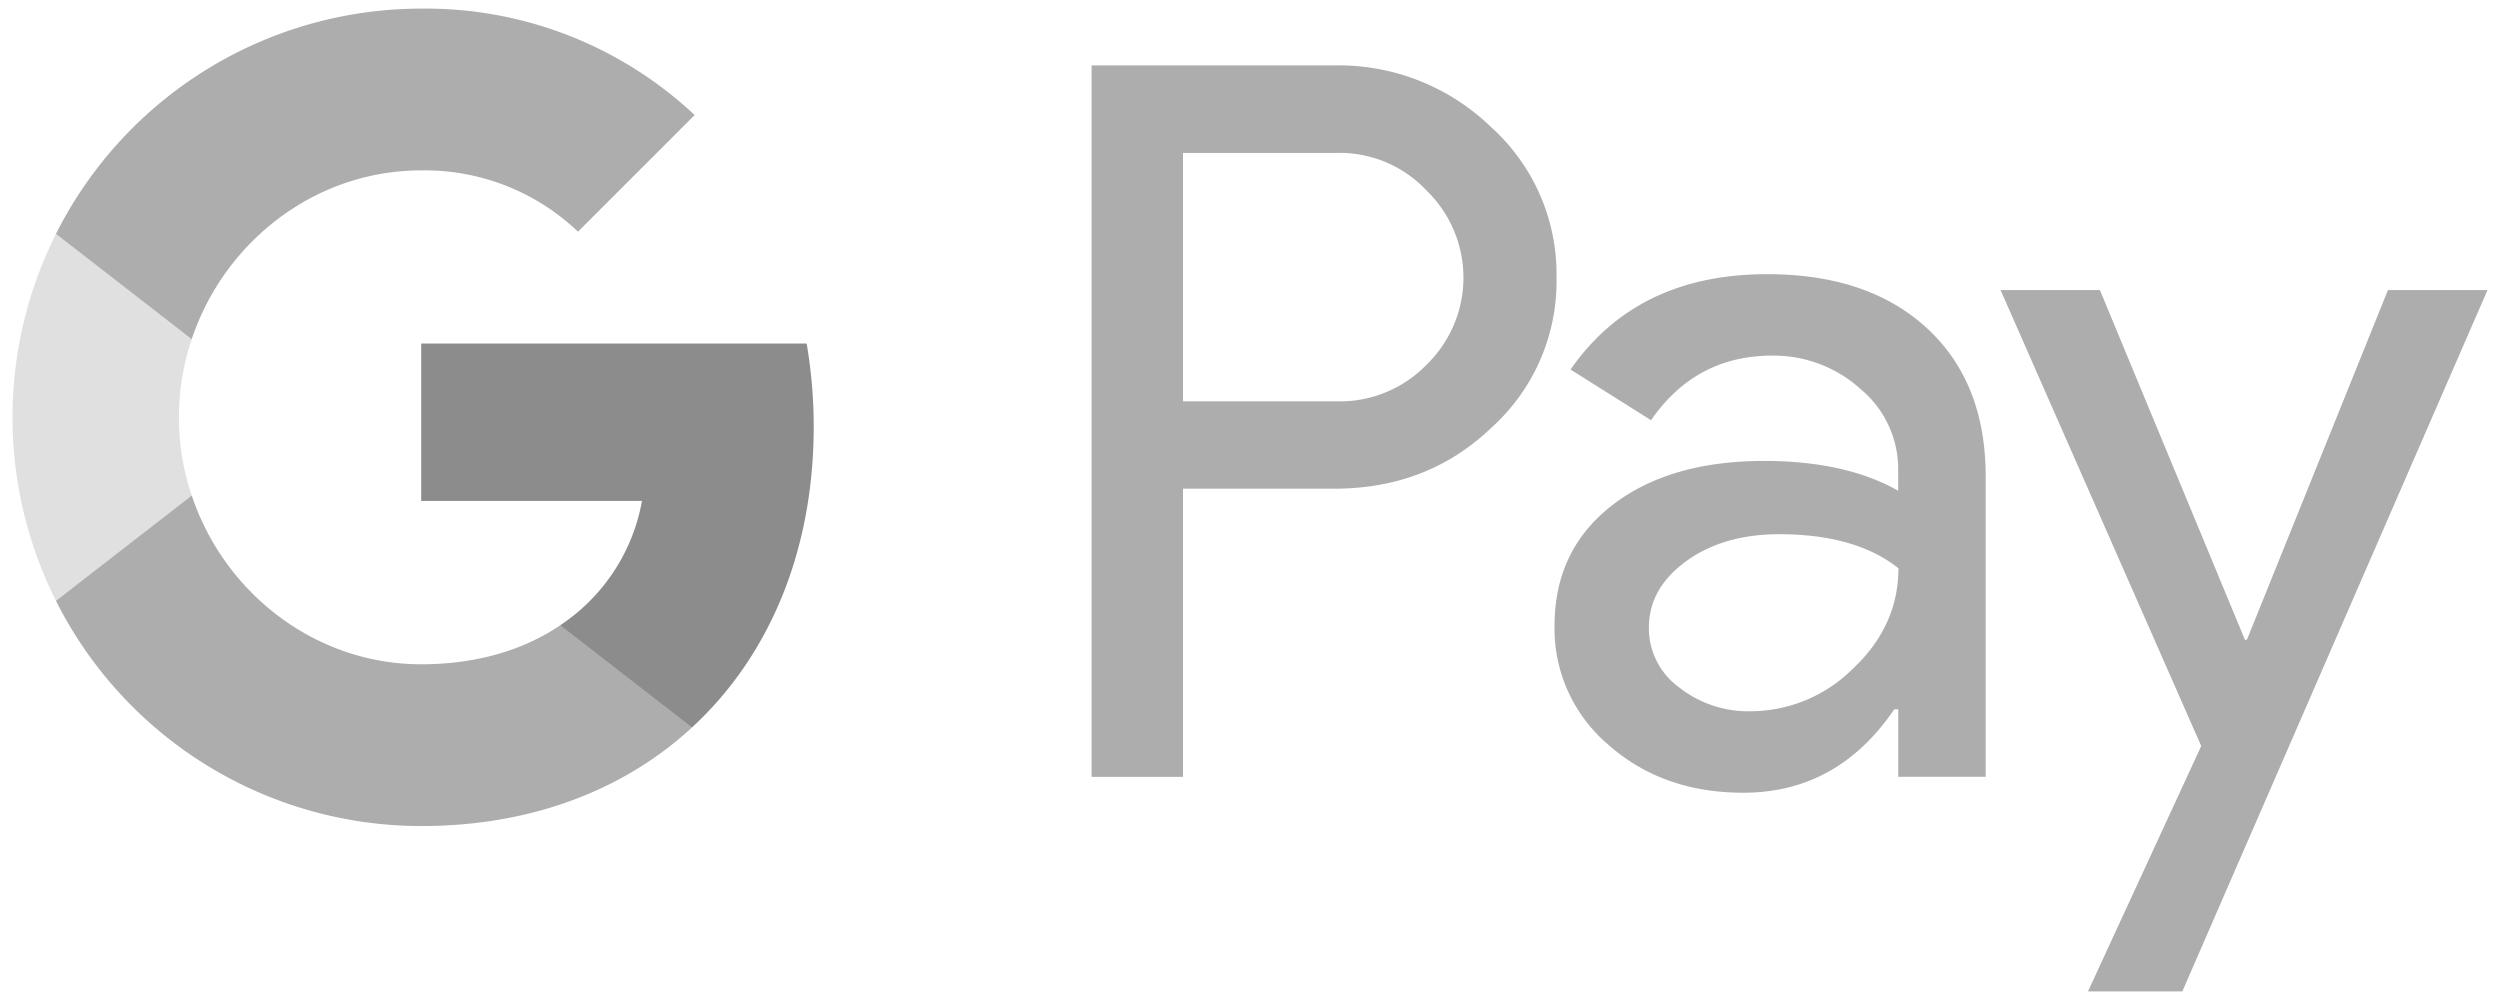 <svg fill="none" xmlns="http://www.w3.org/2000/svg" viewBox="0 0 100 40"><path d="M47.32 19.55v11.524h-3.656V2.616h9.696a8.767 8.767 0 0 1 6.278 2.463 7.92 7.92 0 0 1 2.623 6.006 7.886 7.886 0 0 1-2.623 6.04c-1.695 1.617-3.788 2.424-6.278 2.423h-6.04v.002Zm0-13.43v9.933h6.13a4.832 4.832 0 0 0 3.618-1.471 4.85 4.85 0 0 0 0-6.955 4.769 4.769 0 0 0-3.617-1.51h-6.13v.002ZM70.685 10.967c2.702 0 4.835.722 6.399 2.166 1.563 1.444 2.345 3.424 2.343 5.94v12H75.93v-2.702h-.159c-1.514 2.226-3.527 3.338-6.04 3.338-2.145 0-3.94-.636-5.383-1.907a6.091 6.091 0 0 1-2.167-4.768c0-2.015.762-3.618 2.285-4.807 1.523-1.19 3.556-1.787 6.099-1.79 2.17 0 3.958.398 5.363 1.192v-.835a4.163 4.163 0 0 0-1.51-3.236 5.177 5.177 0 0 0-3.529-1.333c-2.042 0-3.658.861-4.847 2.584l-3.22-2.028c1.77-2.543 4.392-3.814 7.863-3.814Zm-4.73 14.146a2.921 2.921 0 0 0 1.213 2.384 4.459 4.459 0 0 0 2.84.954 5.828 5.828 0 0 0 4.113-1.708c1.21-1.14 1.816-2.477 1.816-4.012-1.14-.908-2.73-1.362-4.768-1.362-1.485 0-2.724.358-3.715 1.074-1.001.726-1.499 1.61-1.499 2.67ZM99.5 11.602 87.293 39.657h-3.774l4.53-9.817-8.027-18.238h3.974l5.801 13.988h.08l5.642-13.988h3.98Z" fill="#ADADAD"/><path d="M32.548 17.066a19.471 19.471 0 0 0-.282-3.324H16.848v6.296h8.831a7.568 7.568 0 0 1-3.265 4.968v4.088h5.27c3.086-2.846 4.864-7.053 4.864-12.028Z" fill="#8C8C8C"/><path d="M16.849 33.042c4.412 0 8.126-1.448 10.835-3.946l-5.27-4.087c-1.467.994-3.356 1.562-5.565 1.562-4.265 0-7.884-2.875-9.178-6.748H2.24v4.212a16.35 16.35 0 0 0 14.608 9.007Z" fill="#ADADAD"/><path d="M7.67 19.823a9.795 9.795 0 0 1 0-6.258V9.353H2.241a16.349 16.349 0 0 0 0 14.682l5.43-4.212Z" fill="#E0E0E0"/><path d="M16.849 6.816a8.876 8.876 0 0 1 6.271 2.452l4.666-4.666A15.708 15.708 0 0 0 16.85.345 16.349 16.349 0 0 0 2.24 9.353l5.43 4.212c1.294-3.874 4.913-6.749 9.178-6.749Z" fill="#ADADAD"/></svg>